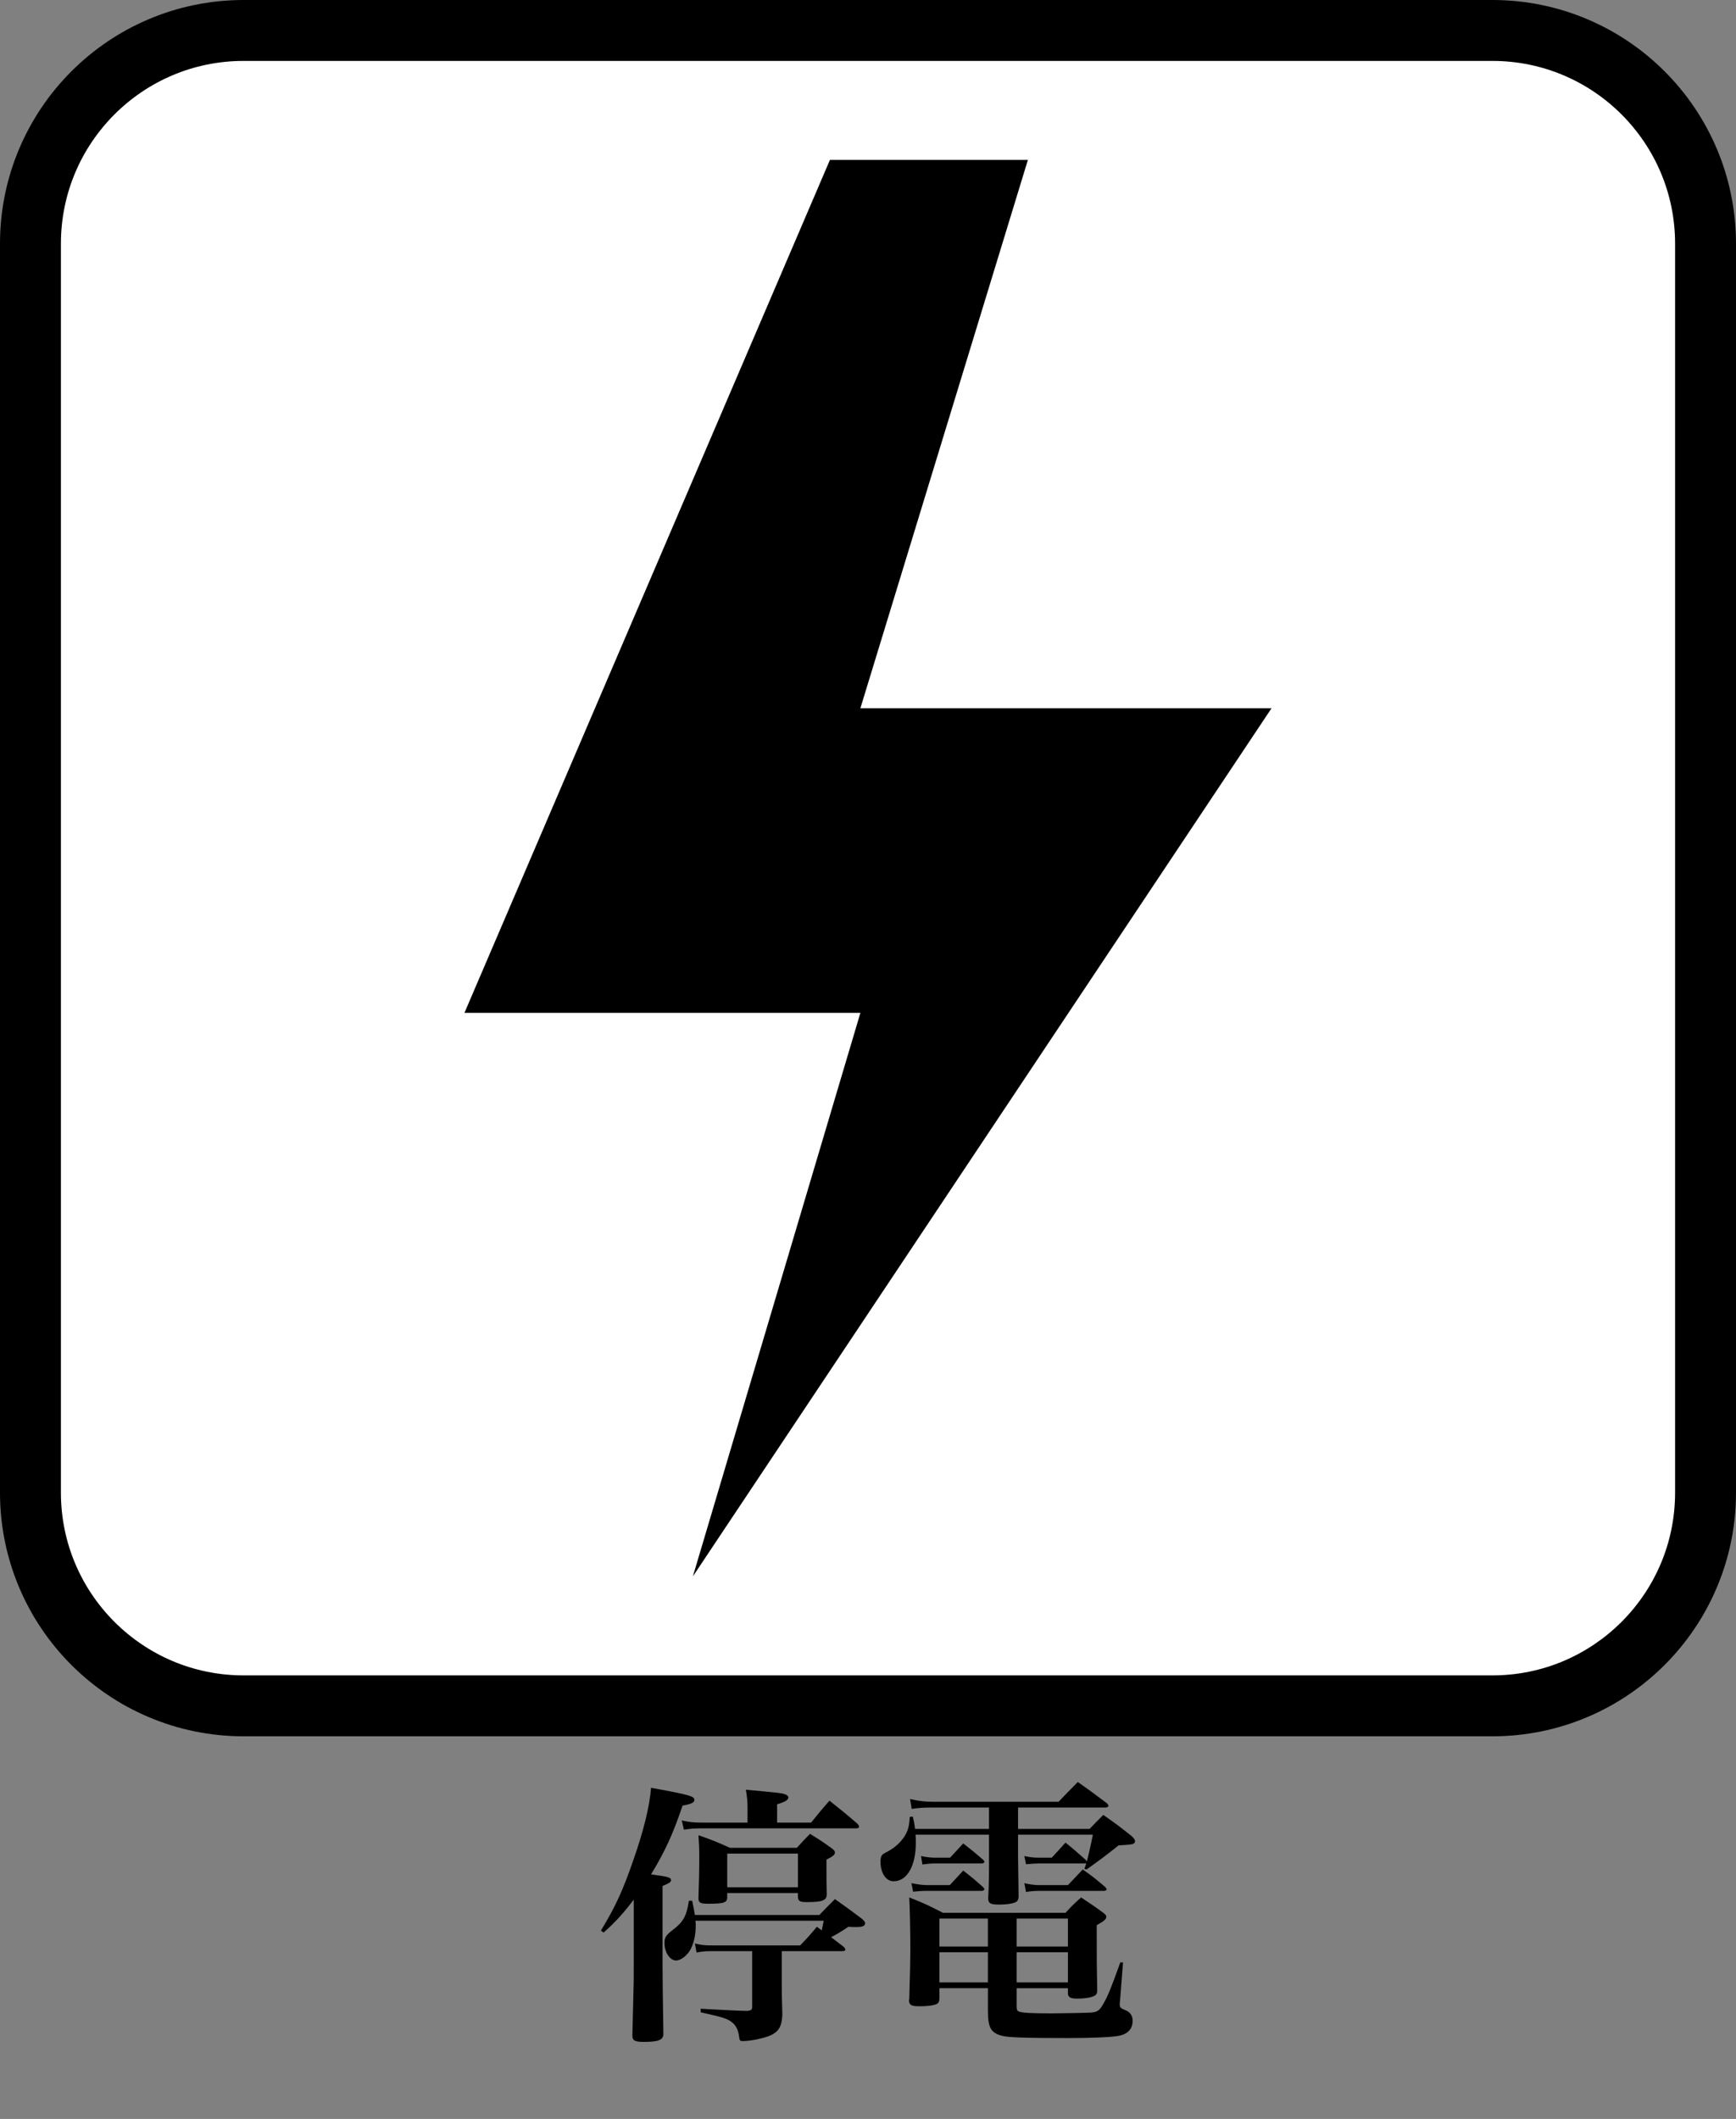 <?xml version="1.0" encoding="UTF-8"?><svg id="_レイヤー_2" xmlns="http://www.w3.org/2000/svg" viewBox="0 0 228 278.244"><rect x="0" y="0" width="228" height="278.244" fill="#808080" stroke="none"/><defs><style>.cls-1{fill:#fff;}.cls-2{isolation:isolate;}</style></defs><g id="_レイヤー_1-2"><rect class="cls-1" x="4" y="4" width="220" height="220" rx="28" ry="28"/><path d="M32,4v4h164c6.64.002,12.615,2.68,16.971,7.029,4.349,4.356,7.027,10.33,7.029,16.971v164c-.002,6.64-2.68,12.615-7.029,16.971-4.356,4.349-10.33,7.027-16.971,7.029H32c-6.64-.002-12.615-2.68-16.971-7.029-4.349-4.356-7.027-10.33-7.029-16.971V32c.002-6.64,2.68-12.615,7.029-16.971,4.356-4.349,10.33-7.027,16.971-7.029V0C23.176-.002,15.151,3.588,9.373,9.373,3.588,15.151-.002,23.176 0,32v164c-.002,8.824,3.588,16.849,9.373,22.627,5.778,5.785,13.803,9.375,22.627,9.373h164c8.824.002,16.849-3.588,22.627-9.373,5.785-5.778,9.375-13.804,9.373-22.627V32c.002-8.824-3.588-16.849-9.373-22.627C212.849,3.588,204.824-.002,196.0 0H32v4Z"/><polygon points="109 21 61 133 113 133 91 207 167 93 113 93 135 21 109 21"/><g class="cls-2"><path d="M78.918,253.513c1.908-3.132,2.88-5.256,4.248-9.215,1.403-3.996,2.159-7.163,2.34-9.539,5.146.936,5.687,1.116,5.687,1.584,0,.36-.36.54-1.548.756-1.26,3.743-2.304,6.011-4.139,9.035,2.23.288,2.627.396,2.627.756,0,.252-.288.432-1.115.756v10.511c0,1.079.035,5.075.107,8.711v.216c0,.792-.648,1.044-2.592,1.044-1.152,0-1.476-.181-1.476-.828v-.18q.036-1.729.108-4.355c.071-2.484.071-2.88.071-4.607v-8.711c-1.368,1.8-2.483,3.023-3.96,4.319l-.359-.252ZM91.336,252.218c.037.288.037.396.037.647,0,1.152-.217,2.196-.648,3.06-.468.864-1.296,1.513-1.943,1.513-.793,0-1.512-1.08-1.512-2.269,0-.756.144-1.008,1.115-1.764,1.367-1.044,1.8-1.836,2.088-3.815h.432c.18.864.252,1.152.36,1.872h16.342c.864-.9,1.151-1.188,2.052-2.088,1.512,1.08,1.979,1.404,3.455,2.52.36.288.504.468.504.648,0,.359-.359.504-1.115.504-.252,0-.612,0-1.08-.036-1.008.684-1.332.863-2.268,1.367.648.504.9.685,1.691,1.296.108.145.18.252.18.324,0,.145-.144.216-.432.216h-7.919v4.752c0,.288,0,1.008.036,2.052,0,.323.036.899.036,1.584-.072,1.547-.504,2.231-1.692,2.735-.971.359-2.482.684-3.491.684-.396,0-.432-.072-.504-.647-.108-.792-.396-1.404-.899-1.8-.612-.504-1.225-.685-4.14-1.332v-.468q4.427.252,6.083.288c.504-.036.684-.145.684-.504v-7.344h-5.363c-.828,0-1.151.036-1.943.181l-.216-1.188c.936.216,1.224.252,2.339.252h11.483c1.008-1.044,1.296-1.367,2.195-2.447l.647.468c.109-.504.145-.684.252-1.26h-16.846ZM106.527,239.331c1.044-1.296,1.332-1.655,2.412-2.88,1.583,1.261,2.087,1.656,3.671,3.024.145.18.217.288.217.396,0,.145-.145.216-.396.216h-20.338c-.899,0-1.403.036-2.268.181l-.287-1.225c.936.217,1.547.288,2.555.288h6.084v-1.979c0-.756-.036-1.26-.217-2.34,4.248.396,4.645.432,5.076.576.324.107.504.252.504.432,0,.324-.432.612-1.477.9v2.411h4.464ZM91.733,249.194c.072-2.376.107-3.312.107-5.363,0-1.26-.035-1.729-.107-2.844,1.836.647,2.375.863,4.14,1.655h8.782c.756-.827.973-1.079,1.729-1.836,1.224.757,1.619,1.009,2.771,1.836.359.252.504.433.504.612,0,.288-.252.504-1.115.936,0,2.771,0,2.844.035,4.571,0,.792-.576,1.008-2.592,1.008-.899,0-1.151-.107-1.188-.647v-.54h-9.287v.54c0,.72-.432.864-2.52.864-1.044,0-1.26-.145-1.26-.756v-.036ZM95.512,247.826h9.287v-4.428h-9.287v4.428Z"/><path d="M129.893,237.351h-7.344c-1.367,0-1.728.036-2.808.18l-.216-1.296c1.044.252,1.943.36,3.023.36h16.486c1.08-1.152,1.439-1.476,2.52-2.592,1.656,1.152,2.16,1.548,3.852,2.808.107.145.18.252.18.324,0,.107-.18.216-.396.216h-11.483v2.808h9.396c.792-.828,1.008-1.044,1.8-1.836,1.656,1.152,2.123,1.512,3.672,2.735.359.324.504.54.504.721,0,.144-.108.288-.289.359q-.287.108-1.871.181c-1.764,1.403-2.447,1.907-4.211,3.167l-.289-.072.252-.756-.215.036h-5.976c-.504,0-.899.036-1.728.108l-.217-1.08c.864.18,1.225.216,1.944.216h1.655c.756-.828,1.008-1.08,1.801-1.979,1.223.972,1.547,1.296,2.663,2.268l.144.216c.252-1.008.396-1.548.792-3.527h-9.827v2.88c.037,3.023.072,4.823.072,5.291-.035.324-.107.504-.252.612-.324.252-1.26.396-2.303.396-1.117,0-1.404-.144-1.44-.756.108-2.231.108-2.88.108-5.363v-3.06h-9.647c.036.54.036.648.036,1.08,0,3.023-1.152,5.039-2.916,5.039-1.008,0-1.728-1.08-1.728-2.628,0-.323.072-.647.216-.827q.108-.145.756-.469c.937-.504,1.729-1.224,2.232-2.052.432-.72.576-1.295.647-2.483l.396-.036c.181.756.217.973.289,1.62h9.719v-2.808ZM133.528,263.484c0,.396.072.576.288.647.36.181,1.656.252,4.247.252,1.188,0,4.859-.071,5.22-.107.828-.072,1.116-.252,1.584-1.08.576-.936,1.116-2.268,2.268-5.507h.36l-.396,5.075c-.035.18-.035.359-.035.432,0,.396.107.504.719.756.648.252.973.72.973,1.404,0,1.079-.648,1.764-1.872,1.979-.936.18-3.563.288-6.623.288-5.255,0-7.847-.072-8.603-.288-1.512-.36-1.908-1.08-1.908-3.275v-2.988h-6.371v1.296c0,.396-.072.576-.252.72-.288.217-1.152.36-2.412.36-1.043,0-1.332-.18-1.332-.828l.037-.071c.107-3.816.144-5.22.144-6.443,0-2.7-.072-5.615-.144-6.947,1.943.756,2.52,1.044,4.427,2.016h16.091c.863-.936,1.115-1.188,2.051-2.016,1.296.863,1.691,1.115,2.916,2.016.288.216.396.36.396.504,0,.324-.217.54-1.26,1.116,0,4.896,0,5.219.071,8.53,0,.36-.071.504-.216.648-.36.288-1.26.468-2.412.468-.863,0-1.151-.144-1.224-.612v-.756h-6.731v2.412ZM119.705,247.286c.973.18,1.439.252,2.16.252h2.879c.756-.828,1.008-1.08,1.765-1.907,1.151.899,1.512,1.188,2.591,2.159.145.145.181.216.181.288,0,.108-.144.216-.324.216h-7.091c-.828,0-1.188.036-1.943.108l-.217-1.116ZM120.965,243.722c.864.18,1.332.216,1.98.216h1.836c.719-.792.971-1.044,1.728-1.871,1.151.899,1.512,1.188,2.591,2.123.145.145.181.216.181.288,0,.108-.144.216-.324.216h-6.011c-.756,0-1.044.036-1.801.145l-.18-1.116ZM129.748,251.929h-6.371v3.672h6.371v-3.672ZM129.748,256.357h-6.371v3.959h6.371v-3.959ZM140.259,255.601v-3.672h-6.731v3.672h6.731ZM140.259,260.316v-3.959h-6.731v3.959h6.731ZM134.535,247.286c.793.18,1.368.252,2.053.252h3.671c.647-.684,1.296-1.367,1.944-2.052,1.331.937,1.727,1.26,2.951,2.304.145.145.18.216.18.288,0,.145-.144.216-.359.216h-8.387c-.756,0-1.116.036-1.836.145l-.217-1.152Z"/></g></g></svg>